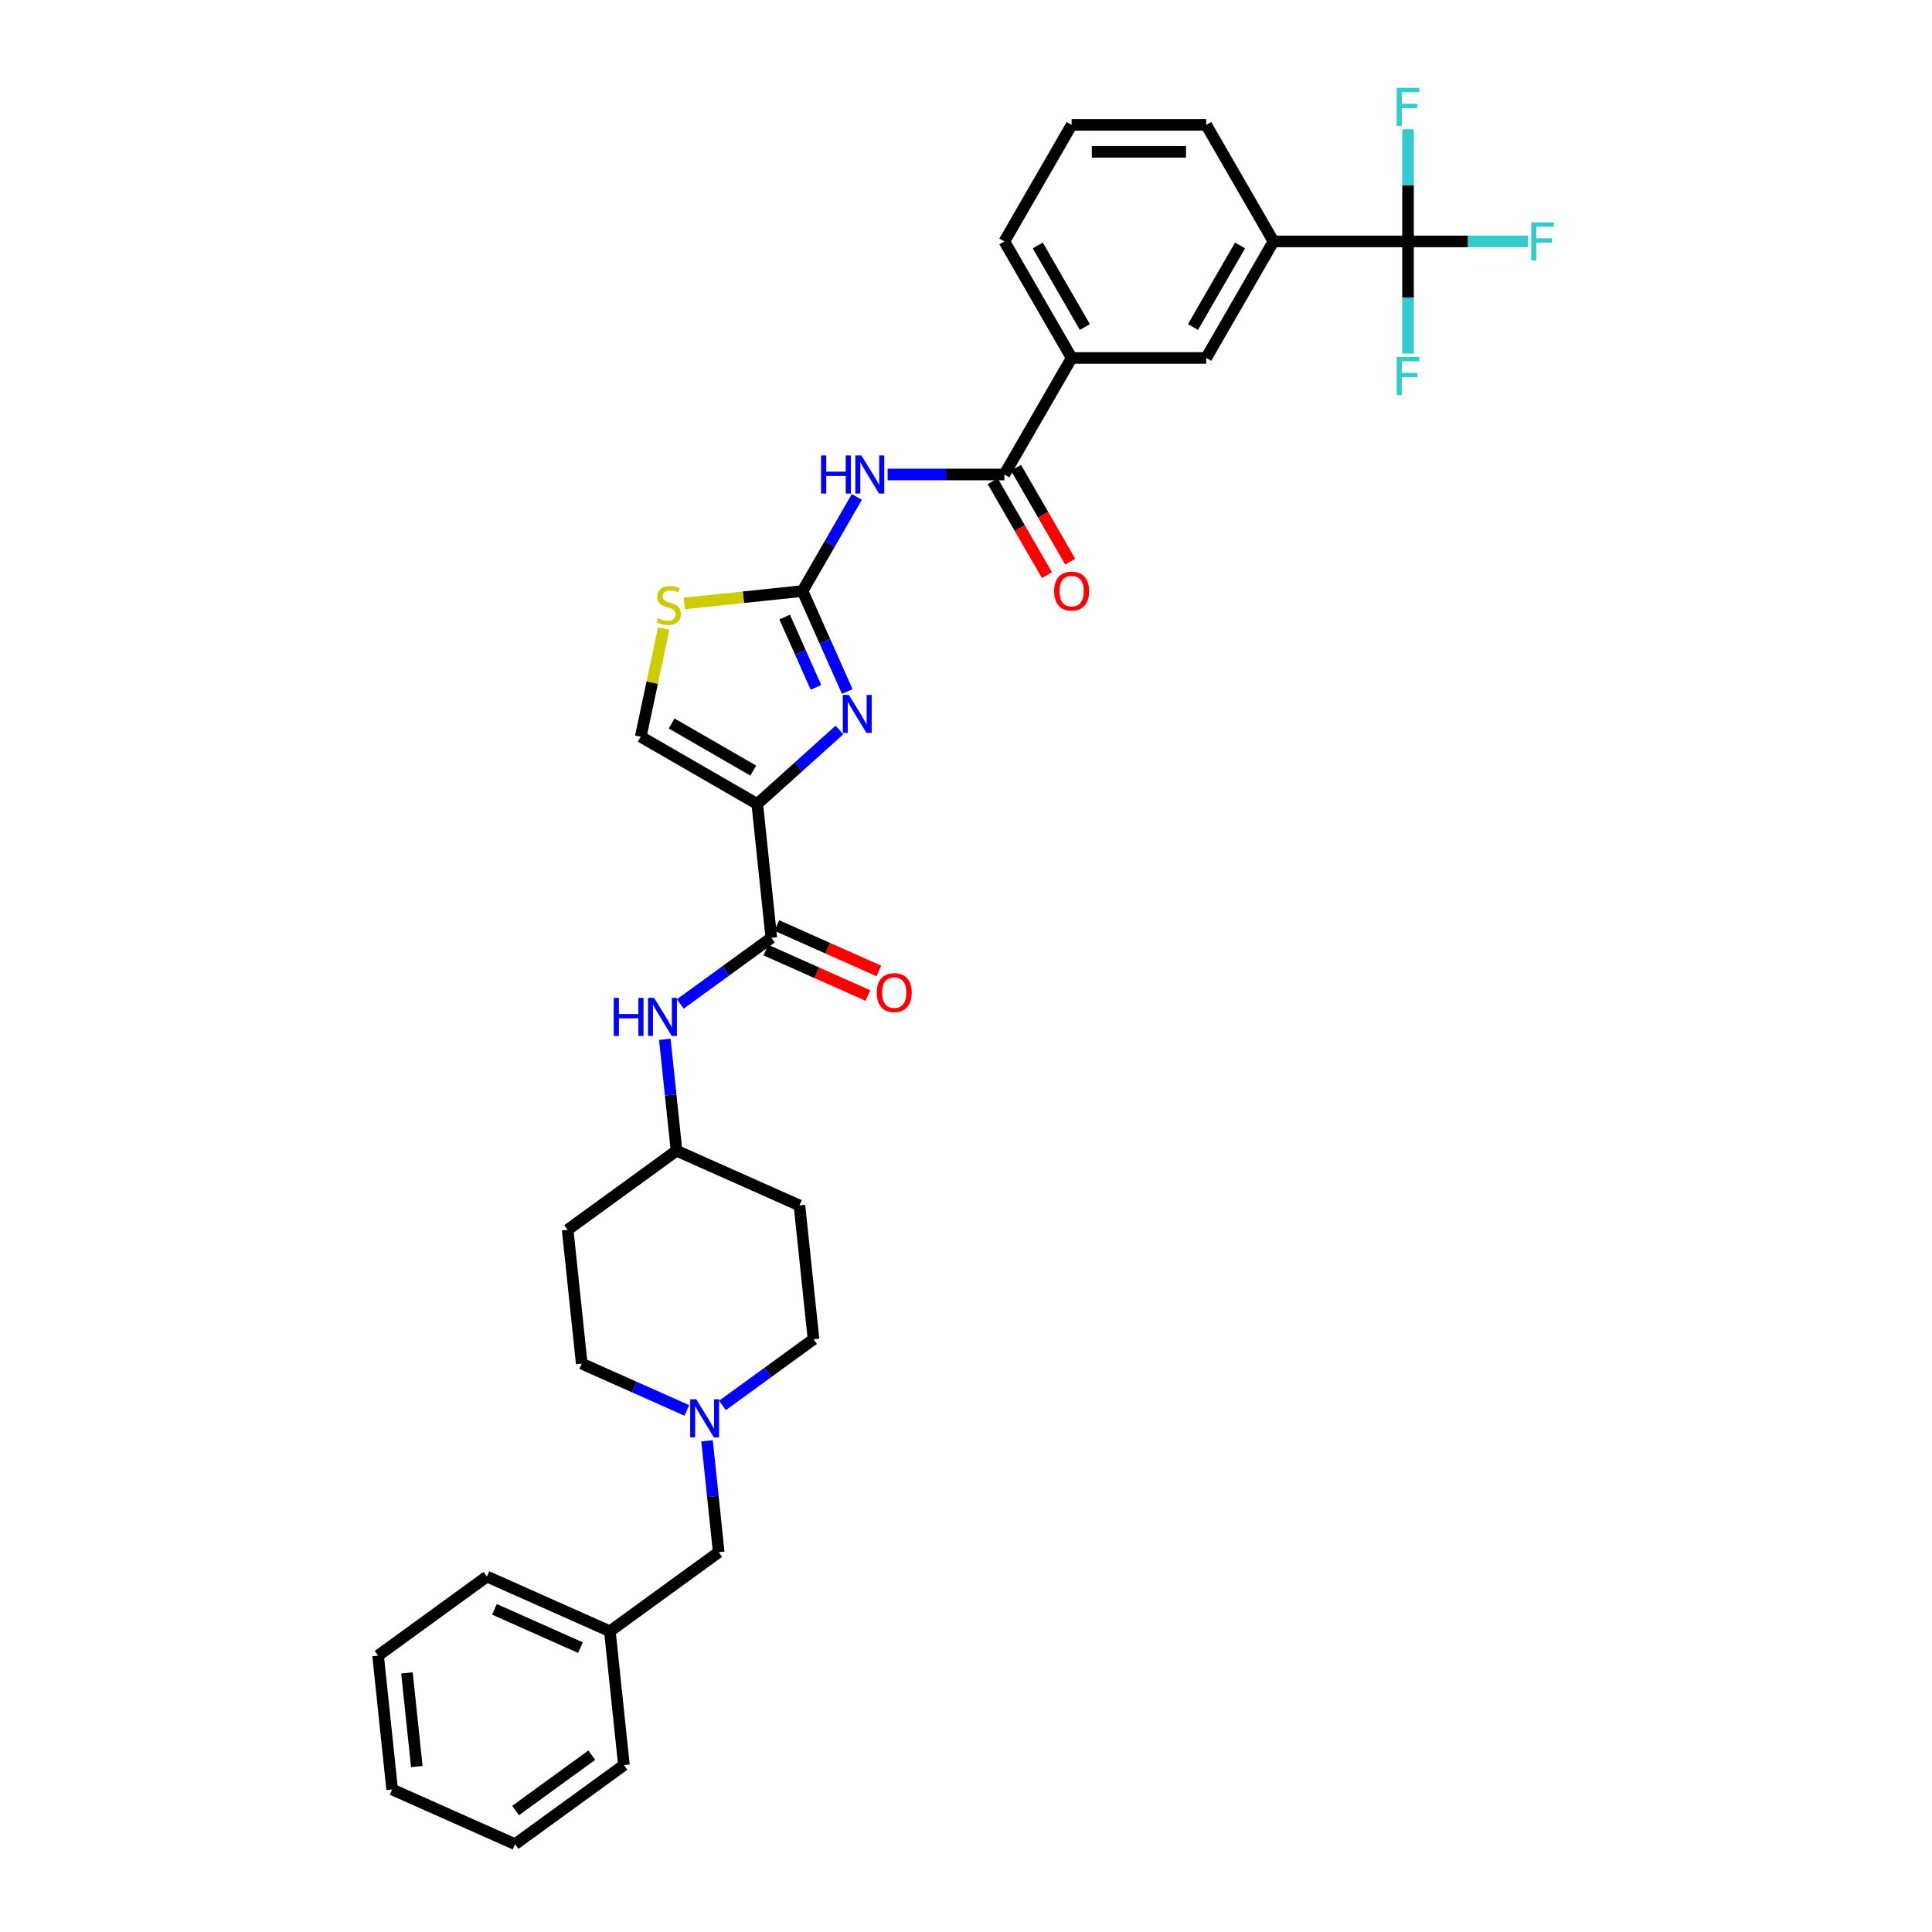 <?xml version='1.0' encoding='iso-8859-1'?>
<svg version='1.1' baseProfile='full'
              xmlns='http://www.w3.org/2000/svg'
                      xmlns:rdkit='http://www.rdkit.org/xml'
                      xmlns:xlink='http://www.w3.org/1999/xlink'
                  xml:space='preserve'
width='1000px' height='1000px' viewBox='0 0 1000 1000'>
<!-- END OF HEADER -->
<rect style='opacity:1.0;fill:#FFFFFF;stroke:none' width='1000' height='1000' x='0' y='0'> </rect>
<path class='bond-0' d='M 344.109,537.946 L 347.139,566.778' style='fill:none;fill-rule:evenodd;stroke:#0000FF;stroke-width:6px;stroke-linecap:butt;stroke-linejoin:miter;stroke-opacity:1' />
<path class='bond-0' d='M 347.139,566.778 L 350.169,595.609' style='fill:none;fill-rule:evenodd;stroke:#000000;stroke-width:6px;stroke-linecap:butt;stroke-linejoin:miter;stroke-opacity:1' />
<path class='bond-1' d='M 352.111,519.644 L 375.673,502.525' style='fill:none;fill-rule:evenodd;stroke:#0000FF;stroke-width:6px;stroke-linecap:butt;stroke-linejoin:miter;stroke-opacity:1' />
<path class='bond-1' d='M 375.673,502.525 L 399.235,485.406' style='fill:none;fill-rule:evenodd;stroke:#000000;stroke-width:6px;stroke-linecap:butt;stroke-linejoin:miter;stroke-opacity:1' />
<path class='bond-2' d='M 396.402,491.768 L 422.817,503.529' style='fill:none;fill-rule:evenodd;stroke:#000000;stroke-width:6px;stroke-linecap:butt;stroke-linejoin:miter;stroke-opacity:1' />
<path class='bond-2' d='M 422.817,503.529 L 449.232,515.29' style='fill:none;fill-rule:evenodd;stroke:#FF0000;stroke-width:6px;stroke-linecap:butt;stroke-linejoin:miter;stroke-opacity:1' />
<path class='bond-2' d='M 402.068,479.043 L 428.483,490.804' style='fill:none;fill-rule:evenodd;stroke:#000000;stroke-width:6px;stroke-linecap:butt;stroke-linejoin:miter;stroke-opacity:1' />
<path class='bond-2' d='M 428.483,490.804 L 454.898,502.565' style='fill:none;fill-rule:evenodd;stroke:#FF0000;stroke-width:6px;stroke-linecap:butt;stroke-linejoin:miter;stroke-opacity:1' />
<path class='bond-3' d='M 399.235,485.406 L 391.955,416.14' style='fill:none;fill-rule:evenodd;stroke:#000000;stroke-width:6px;stroke-linecap:butt;stroke-linejoin:miter;stroke-opacity:1' />
<path class='bond-4' d='M 365.949,745.743 L 368.979,774.574' style='fill:none;fill-rule:evenodd;stroke:#0000FF;stroke-width:6px;stroke-linecap:butt;stroke-linejoin:miter;stroke-opacity:1' />
<path class='bond-4' d='M 368.979,774.574 L 372.01,803.405' style='fill:none;fill-rule:evenodd;stroke:#000000;stroke-width:6px;stroke-linecap:butt;stroke-linejoin:miter;stroke-opacity:1' />
<path class='bond-5' d='M 373.951,727.44 L 397.513,710.321' style='fill:none;fill-rule:evenodd;stroke:#0000FF;stroke-width:6px;stroke-linecap:butt;stroke-linejoin:miter;stroke-opacity:1' />
<path class='bond-5' d='M 397.513,710.321 L 421.075,693.202' style='fill:none;fill-rule:evenodd;stroke:#000000;stroke-width:6px;stroke-linecap:butt;stroke-linejoin:miter;stroke-opacity:1' />
<path class='bond-6' d='M 355.508,730.034 L 328.306,717.923' style='fill:none;fill-rule:evenodd;stroke:#0000FF;stroke-width:6px;stroke-linecap:butt;stroke-linejoin:miter;stroke-opacity:1' />
<path class='bond-6' d='M 328.306,717.923 L 301.104,705.812' style='fill:none;fill-rule:evenodd;stroke:#000000;stroke-width:6px;stroke-linecap:butt;stroke-linejoin:miter;stroke-opacity:1' />
<path class='bond-7' d='M 372.01,803.405 L 315.664,844.343' style='fill:none;fill-rule:evenodd;stroke:#000000;stroke-width:6px;stroke-linecap:butt;stroke-linejoin:miter;stroke-opacity:1' />
<path class='bond-8' d='M 415.385,305.912 L 429.447,281.555' style='fill:none;fill-rule:evenodd;stroke:#000000;stroke-width:6px;stroke-linecap:butt;stroke-linejoin:miter;stroke-opacity:1' />
<path class='bond-8' d='M 429.447,281.555 L 443.509,257.199' style='fill:none;fill-rule:evenodd;stroke:#0000FF;stroke-width:6px;stroke-linecap:butt;stroke-linejoin:miter;stroke-opacity:1' />
<path class='bond-9' d='M 415.385,305.912 L 426.966,331.923' style='fill:none;fill-rule:evenodd;stroke:#000000;stroke-width:6px;stroke-linecap:butt;stroke-linejoin:miter;stroke-opacity:1' />
<path class='bond-9' d='M 426.966,331.923 L 438.546,357.934' style='fill:none;fill-rule:evenodd;stroke:#0000FF;stroke-width:6px;stroke-linecap:butt;stroke-linejoin:miter;stroke-opacity:1' />
<path class='bond-9' d='M 406.134,319.381 L 414.24,337.589' style='fill:none;fill-rule:evenodd;stroke:#000000;stroke-width:6px;stroke-linecap:butt;stroke-linejoin:miter;stroke-opacity:1' />
<path class='bond-9' d='M 414.24,337.589 L 422.347,355.796' style='fill:none;fill-rule:evenodd;stroke:#0000FF;stroke-width:6px;stroke-linecap:butt;stroke-linejoin:miter;stroke-opacity:1' />
<path class='bond-10' d='M 415.385,305.912 L 384.784,309.128' style='fill:none;fill-rule:evenodd;stroke:#000000;stroke-width:6px;stroke-linecap:butt;stroke-linejoin:miter;stroke-opacity:1' />
<path class='bond-10' d='M 384.784,309.128 L 354.184,312.344' style='fill:none;fill-rule:evenodd;stroke:#CCCC00;stroke-width:6px;stroke-linecap:butt;stroke-linejoin:miter;stroke-opacity:1' />
<path class='bond-11' d='M 459.429,245.596 L 489.642,245.596' style='fill:none;fill-rule:evenodd;stroke:#0000FF;stroke-width:6px;stroke-linecap:butt;stroke-linejoin:miter;stroke-opacity:1' />
<path class='bond-11' d='M 489.642,245.596 L 519.855,245.596' style='fill:none;fill-rule:evenodd;stroke:#000000;stroke-width:6px;stroke-linecap:butt;stroke-linejoin:miter;stroke-opacity:1' />
<path class='bond-12' d='M 434.491,377.84 L 413.223,396.99' style='fill:none;fill-rule:evenodd;stroke:#0000FF;stroke-width:6px;stroke-linecap:butt;stroke-linejoin:miter;stroke-opacity:1' />
<path class='bond-12' d='M 413.223,396.99 L 391.955,416.14' style='fill:none;fill-rule:evenodd;stroke:#000000;stroke-width:6px;stroke-linecap:butt;stroke-linejoin:miter;stroke-opacity:1' />
<path class='bond-13' d='M 391.955,416.14 L 331.639,381.317' style='fill:none;fill-rule:evenodd;stroke:#000000;stroke-width:6px;stroke-linecap:butt;stroke-linejoin:miter;stroke-opacity:1' />
<path class='bond-13' d='M 389.872,398.854 L 347.651,374.477' style='fill:none;fill-rule:evenodd;stroke:#000000;stroke-width:6px;stroke-linecap:butt;stroke-linejoin:miter;stroke-opacity:1' />
<path class='bond-14' d='M 331.639,381.317 L 337.592,353.307' style='fill:none;fill-rule:evenodd;stroke:#000000;stroke-width:6px;stroke-linecap:butt;stroke-linejoin:miter;stroke-opacity:1' />
<path class='bond-14' d='M 337.592,353.307 L 343.546,325.296' style='fill:none;fill-rule:evenodd;stroke:#CCCC00;stroke-width:6px;stroke-linecap:butt;stroke-linejoin:miter;stroke-opacity:1' />
<path class='bond-15' d='M 519.855,245.596 L 554.679,185.28' style='fill:none;fill-rule:evenodd;stroke:#000000;stroke-width:6px;stroke-linecap:butt;stroke-linejoin:miter;stroke-opacity:1' />
<path class='bond-16' d='M 513.823,249.078 L 527.853,273.379' style='fill:none;fill-rule:evenodd;stroke:#000000;stroke-width:6px;stroke-linecap:butt;stroke-linejoin:miter;stroke-opacity:1' />
<path class='bond-16' d='M 527.853,273.379 L 541.883,297.679' style='fill:none;fill-rule:evenodd;stroke:#FF0000;stroke-width:6px;stroke-linecap:butt;stroke-linejoin:miter;stroke-opacity:1' />
<path class='bond-16' d='M 525.887,242.113 L 539.917,266.414' style='fill:none;fill-rule:evenodd;stroke:#000000;stroke-width:6px;stroke-linecap:butt;stroke-linejoin:miter;stroke-opacity:1' />
<path class='bond-16' d='M 539.917,266.414 L 553.947,290.715' style='fill:none;fill-rule:evenodd;stroke:#FF0000;stroke-width:6px;stroke-linecap:butt;stroke-linejoin:miter;stroke-opacity:1' />
<path class='bond-17' d='M 554.679,185.28 L 624.326,185.28' style='fill:none;fill-rule:evenodd;stroke:#000000;stroke-width:6px;stroke-linecap:butt;stroke-linejoin:miter;stroke-opacity:1' />
<path class='bond-18' d='M 554.679,185.28 L 519.855,124.964' style='fill:none;fill-rule:evenodd;stroke:#000000;stroke-width:6px;stroke-linecap:butt;stroke-linejoin:miter;stroke-opacity:1' />
<path class='bond-18' d='M 561.518,169.267 L 537.142,127.046' style='fill:none;fill-rule:evenodd;stroke:#000000;stroke-width:6px;stroke-linecap:butt;stroke-linejoin:miter;stroke-opacity:1' />
<path class='bond-19' d='M 659.149,124.964 L 624.326,185.28' style='fill:none;fill-rule:evenodd;stroke:#000000;stroke-width:6px;stroke-linecap:butt;stroke-linejoin:miter;stroke-opacity:1' />
<path class='bond-19' d='M 641.862,127.046 L 617.486,169.267' style='fill:none;fill-rule:evenodd;stroke:#000000;stroke-width:6px;stroke-linecap:butt;stroke-linejoin:miter;stroke-opacity:1' />
<path class='bond-20' d='M 659.149,124.964 L 624.326,64.647' style='fill:none;fill-rule:evenodd;stroke:#000000;stroke-width:6px;stroke-linecap:butt;stroke-linejoin:miter;stroke-opacity:1' />
<path class='bond-21' d='M 659.149,124.964 L 728.796,124.964' style='fill:none;fill-rule:evenodd;stroke:#000000;stroke-width:6px;stroke-linecap:butt;stroke-linejoin:miter;stroke-opacity:1' />
<path class='bond-22' d='M 519.855,124.964 L 554.679,64.647' style='fill:none;fill-rule:evenodd;stroke:#000000;stroke-width:6px;stroke-linecap:butt;stroke-linejoin:miter;stroke-opacity:1' />
<path class='bond-23' d='M 554.679,64.647 L 624.326,64.647' style='fill:none;fill-rule:evenodd;stroke:#000000;stroke-width:6px;stroke-linecap:butt;stroke-linejoin:miter;stroke-opacity:1' />
<path class='bond-23' d='M 565.126,78.577 L 613.878,78.577' style='fill:none;fill-rule:evenodd;stroke:#000000;stroke-width:6px;stroke-linecap:butt;stroke-linejoin:miter;stroke-opacity:1' />
<path class='bond-24' d='M 728.796,124.964 L 759.817,124.964' style='fill:none;fill-rule:evenodd;stroke:#000000;stroke-width:6px;stroke-linecap:butt;stroke-linejoin:miter;stroke-opacity:1' />
<path class='bond-24' d='M 759.817,124.964 L 790.838,124.964' style='fill:none;fill-rule:evenodd;stroke:#33CCCC;stroke-width:6px;stroke-linecap:butt;stroke-linejoin:miter;stroke-opacity:1' />
<path class='bond-25' d='M 728.796,124.964 L 728.796,153.985' style='fill:none;fill-rule:evenodd;stroke:#000000;stroke-width:6px;stroke-linecap:butt;stroke-linejoin:miter;stroke-opacity:1' />
<path class='bond-25' d='M 728.796,153.985 L 728.796,183.007' style='fill:none;fill-rule:evenodd;stroke:#33CCCC;stroke-width:6px;stroke-linecap:butt;stroke-linejoin:miter;stroke-opacity:1' />
<path class='bond-26' d='M 728.796,124.964 L 728.796,95.942' style='fill:none;fill-rule:evenodd;stroke:#000000;stroke-width:6px;stroke-linecap:butt;stroke-linejoin:miter;stroke-opacity:1' />
<path class='bond-26' d='M 728.796,95.942 L 728.796,66.92' style='fill:none;fill-rule:evenodd;stroke:#33CCCC;stroke-width:6px;stroke-linecap:butt;stroke-linejoin:miter;stroke-opacity:1' />
<path class='bond-27' d='M 413.795,623.937 L 421.075,693.202' style='fill:none;fill-rule:evenodd;stroke:#000000;stroke-width:6px;stroke-linecap:butt;stroke-linejoin:miter;stroke-opacity:1' />
<path class='bond-28' d='M 413.795,623.937 L 350.169,595.609' style='fill:none;fill-rule:evenodd;stroke:#000000;stroke-width:6px;stroke-linecap:butt;stroke-linejoin:miter;stroke-opacity:1' />
<path class='bond-29' d='M 293.824,636.546 L 301.104,705.812' style='fill:none;fill-rule:evenodd;stroke:#000000;stroke-width:6px;stroke-linecap:butt;stroke-linejoin:miter;stroke-opacity:1' />
<path class='bond-30' d='M 293.824,636.546 L 350.169,595.609' style='fill:none;fill-rule:evenodd;stroke:#000000;stroke-width:6px;stroke-linecap:butt;stroke-linejoin:miter;stroke-opacity:1' />
<path class='bond-31' d='M 315.664,844.343 L 252.038,816.015' style='fill:none;fill-rule:evenodd;stroke:#000000;stroke-width:6px;stroke-linecap:butt;stroke-linejoin:miter;stroke-opacity:1' />
<path class='bond-31' d='M 300.455,852.818 L 255.917,832.989' style='fill:none;fill-rule:evenodd;stroke:#000000;stroke-width:6px;stroke-linecap:butt;stroke-linejoin:miter;stroke-opacity:1' />
<path class='bond-32' d='M 315.664,844.343 L 322.944,913.608' style='fill:none;fill-rule:evenodd;stroke:#000000;stroke-width:6px;stroke-linecap:butt;stroke-linejoin:miter;stroke-opacity:1' />
<path class='bond-33' d='M 252.038,816.015 L 195.693,856.952' style='fill:none;fill-rule:evenodd;stroke:#000000;stroke-width:6px;stroke-linecap:butt;stroke-linejoin:miter;stroke-opacity:1' />
<path class='bond-34' d='M 322.944,913.608 L 266.599,954.545' style='fill:none;fill-rule:evenodd;stroke:#000000;stroke-width:6px;stroke-linecap:butt;stroke-linejoin:miter;stroke-opacity:1' />
<path class='bond-34' d='M 306.305,908.479 L 266.863,937.136' style='fill:none;fill-rule:evenodd;stroke:#000000;stroke-width:6px;stroke-linecap:butt;stroke-linejoin:miter;stroke-opacity:1' />
<path class='bond-35' d='M 195.693,856.952 L 202.973,926.217' style='fill:none;fill-rule:evenodd;stroke:#000000;stroke-width:6px;stroke-linecap:butt;stroke-linejoin:miter;stroke-opacity:1' />
<path class='bond-35' d='M 210.638,865.886 L 215.734,914.372' style='fill:none;fill-rule:evenodd;stroke:#000000;stroke-width:6px;stroke-linecap:butt;stroke-linejoin:miter;stroke-opacity:1' />
<path class='bond-36' d='M 266.599,954.545 L 202.973,926.217' style='fill:none;fill-rule:evenodd;stroke:#000000;stroke-width:6px;stroke-linecap:butt;stroke-linejoin:miter;stroke-opacity:1' />
<path  class='atom-0' d='M 317.663 516.481
L 320.338 516.481
L 320.338 524.867
L 330.422 524.867
L 330.422 516.481
L 333.097 516.481
L 333.097 536.205
L 330.422 536.205
L 330.422 527.095
L 320.338 527.095
L 320.338 536.205
L 317.663 536.205
L 317.663 516.481
' fill='#0000FF'/>
<path  class='atom-0' d='M 338.529 516.481
L 344.993 526.928
Q 345.633 527.959, 346.664 529.826
Q 347.695 531.692, 347.751 531.804
L 347.751 516.481
L 350.369 516.481
L 350.369 536.205
L 347.667 536.205
L 340.73 524.783
Q 339.922 523.446, 339.059 521.914
Q 338.223 520.381, 337.972 519.908
L 337.972 536.205
L 335.409 536.205
L 335.409 516.481
L 338.529 516.481
' fill='#0000FF'/>
<path  class='atom-2' d='M 360.37 724.278
L 366.833 734.725
Q 367.474 735.755, 368.504 737.622
Q 369.535 739.488, 369.591 739.6
L 369.591 724.278
L 372.21 724.278
L 372.21 744.002
L 369.507 744.002
L 362.57 732.58
Q 361.763 731.242, 360.899 729.71
Q 360.063 728.178, 359.812 727.704
L 359.812 744.002
L 357.249 744.002
L 357.249 724.278
L 360.37 724.278
' fill='#0000FF'/>
<path  class='atom-3' d='M 453.806 513.789
Q 453.806 509.053, 456.147 506.407
Q 458.487 503.76, 462.861 503.76
Q 467.234 503.76, 469.574 506.407
Q 471.915 509.053, 471.915 513.789
Q 471.915 518.581, 469.547 521.311
Q 467.179 524.014, 462.861 524.014
Q 458.515 524.014, 456.147 521.311
Q 453.806 518.609, 453.806 513.789
M 462.861 521.785
Q 465.869 521.785, 467.485 519.779
Q 469.129 517.745, 469.129 513.789
Q 469.129 509.917, 467.485 507.967
Q 465.869 505.989, 462.861 505.989
Q 459.852 505.989, 458.208 507.939
Q 456.592 509.889, 456.592 513.789
Q 456.592 517.773, 458.208 519.779
Q 459.852 521.785, 462.861 521.785
' fill='#FF0000'/>
<path  class='atom-6' d='M 424.982 235.734
L 427.656 235.734
L 427.656 244.119
L 437.741 244.119
L 437.741 235.734
L 440.416 235.734
L 440.416 255.458
L 437.741 255.458
L 437.741 246.348
L 427.656 246.348
L 427.656 255.458
L 424.982 255.458
L 424.982 235.734
' fill='#0000FF'/>
<path  class='atom-6' d='M 445.848 235.734
L 452.311 246.181
Q 452.952 247.211, 453.983 249.078
Q 455.014 250.945, 455.069 251.056
L 455.069 235.734
L 457.688 235.734
L 457.688 255.458
L 454.986 255.458
L 448.049 244.036
Q 447.241 242.698, 446.377 241.166
Q 445.542 239.634, 445.291 239.16
L 445.291 255.458
L 442.728 255.458
L 442.728 235.734
L 445.848 235.734
' fill='#0000FF'/>
<path  class='atom-7' d='M 439.353 359.675
L 445.816 370.122
Q 446.457 371.153, 447.487 373.02
Q 448.518 374.886, 448.574 374.998
L 448.574 359.675
L 451.193 359.675
L 451.193 379.399
L 448.49 379.399
L 441.553 367.977
Q 440.746 366.64, 439.882 365.108
Q 439.046 363.576, 438.795 363.102
L 438.795 379.399
L 436.232 379.399
L 436.232 359.675
L 439.353 359.675
' fill='#0000FF'/>
<path  class='atom-10' d='M 340.547 319.961
Q 340.77 320.045, 341.69 320.435
Q 342.609 320.825, 343.612 321.076
Q 344.643 321.299, 345.646 321.299
Q 347.512 321.299, 348.599 320.407
Q 349.685 319.488, 349.685 317.9
Q 349.685 316.813, 349.128 316.145
Q 348.599 315.476, 347.763 315.114
Q 346.927 314.752, 345.534 314.334
Q 343.779 313.805, 342.72 313.303
Q 341.69 312.802, 340.937 311.743
Q 340.213 310.685, 340.213 308.902
Q 340.213 306.422, 341.885 304.89
Q 343.584 303.358, 346.927 303.358
Q 349.211 303.358, 351.802 304.444
L 351.162 306.589
Q 348.794 305.614, 347.011 305.614
Q 345.088 305.614, 344.03 306.422
Q 342.971 307.202, 342.999 308.567
Q 342.999 309.626, 343.528 310.267
Q 344.085 310.907, 344.865 311.27
Q 345.673 311.632, 347.011 312.05
Q 348.794 312.607, 349.852 313.164
Q 350.911 313.721, 351.663 314.863
Q 352.443 315.978, 352.443 317.9
Q 352.443 320.63, 350.604 322.107
Q 348.794 323.555, 345.757 323.555
Q 344.002 323.555, 342.665 323.165
Q 341.355 322.803, 339.795 322.162
L 340.547 319.961
' fill='#CCCC00'/>
<path  class='atom-13' d='M 545.624 305.967
Q 545.624 301.231, 547.965 298.585
Q 550.305 295.938, 554.679 295.938
Q 559.052 295.938, 561.393 298.585
Q 563.733 301.231, 563.733 305.967
Q 563.733 310.759, 561.365 313.489
Q 558.997 316.192, 554.679 316.192
Q 550.333 316.192, 547.965 313.489
Q 545.624 310.787, 545.624 305.967
M 554.679 313.963
Q 557.687 313.963, 559.303 311.957
Q 560.947 309.923, 560.947 305.967
Q 560.947 302.095, 559.303 300.145
Q 557.687 298.167, 554.679 298.167
Q 551.67 298.167, 550.026 300.117
Q 548.41 302.067, 548.41 305.967
Q 548.41 309.951, 550.026 311.957
Q 551.67 313.963, 554.679 313.963
' fill='#FF0000'/>
<path  class='atom-20' d='M 792.579 115.102
L 804.307 115.102
L 804.307 117.358
L 795.225 117.358
L 795.225 123.348
L 803.304 123.348
L 803.304 125.632
L 795.225 125.632
L 795.225 134.826
L 792.579 134.826
L 792.579 115.102
' fill='#33CCCC'/>
<path  class='atom-21' d='M 722.932 184.749
L 734.66 184.749
L 734.66 187.005
L 725.578 187.005
L 725.578 192.995
L 733.657 192.995
L 733.657 195.279
L 725.578 195.279
L 725.578 204.473
L 722.932 204.473
L 722.932 184.749
' fill='#33CCCC'/>
<path  class='atom-22' d='M 722.932 45.455
L 734.66 45.455
L 734.66 47.711
L 725.578 47.711
L 725.578 53.701
L 733.657 53.701
L 733.657 55.985
L 725.578 55.985
L 725.578 65.179
L 722.932 65.179
L 722.932 45.455
' fill='#33CCCC'/>
</svg>
